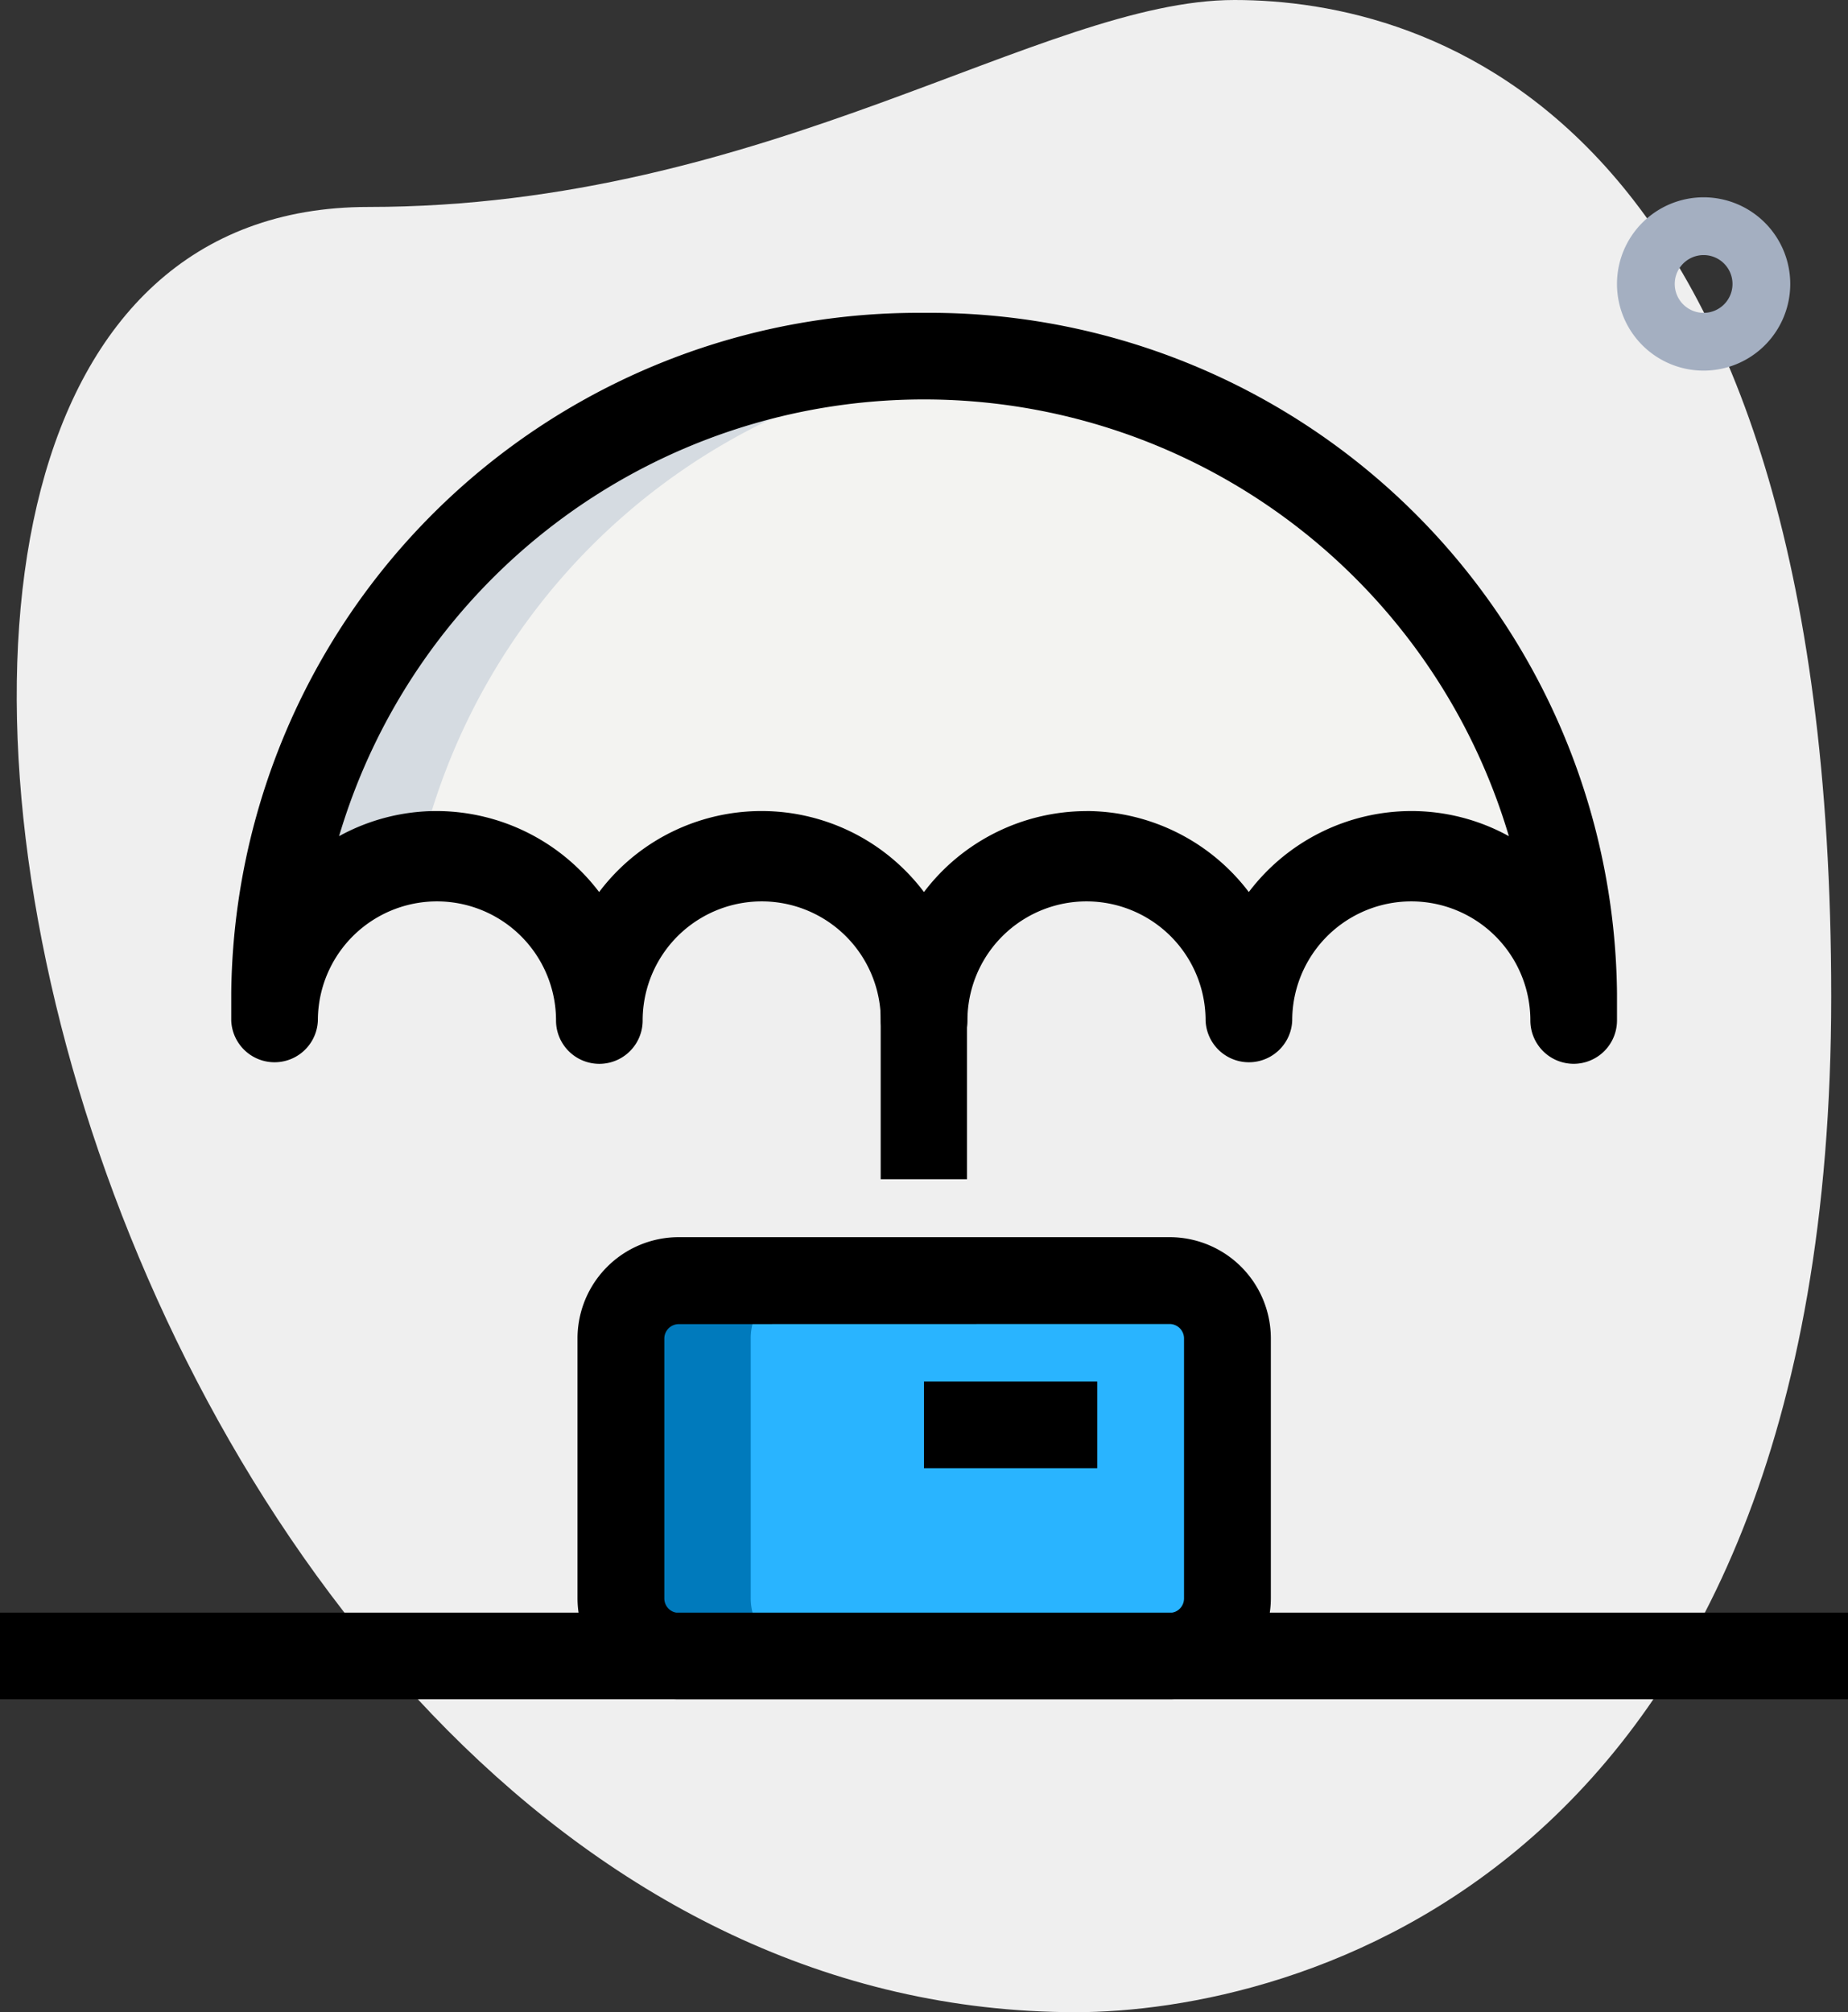 <svg id="icon-save-money" xmlns="http://www.w3.org/2000/svg" width="31.039" height="33.786" viewBox="0 0 31.039 33.786">
  <rect x="0" y="0" width="31.039" height="33.786" fill="#333333" stroke="none"/>
  <path id="Path_2791" data-name="Path 2791" d="M8.194,4.059C14.9,4.059,19.511.584,22.743.584S32.766,2.442,32.766,17.315,23.632,34.37,20.076,34.37C3.425,34.37-3.688,4.059,8.194,4.059Z" transform="translate(-2.009 -0.584)" fill="#efefef"/>
  <path id="Path_2792" data-name="Path 2792" d="M31.455,6.91A1.455,1.455,0,1,1,32.91,5.455,1.455,1.455,0,0,1,31.455,6.91Zm0-1.94a.485.485,0,1,0,.485.485.485.485,0,0,0-.485-.485Z" transform="translate(-2.841 -0.687)" fill="#a4afc1"/>
  <path id="Path_2793" data-name="Path 2793" d="M17.662,6.75A10.8,10.8,0,0,0,6.75,17.44v.46a2.729,2.729,0,1,1,5.456,0,2.729,2.729,0,1,1,5.456,0,2.729,2.729,0,1,1,5.456,0,2.729,2.729,0,1,1,5.456,0v-.46A10.8,10.8,0,0,0,17.662,6.75Z" transform="translate(-2.143 -0.769)" fill="#f3f3f1"/>
  <path id="Path_2794" data-name="Path 2794" d="M21.965,22.75H13.72a.97.97,0,0,0-.97.97v4.365a.97.97,0,0,0,.97.97h8.245a.97.97,0,0,0,.97-.97V23.72a.97.97,0,0,0-.97-.97Z" transform="translate(-2.323 -1.25)" fill="#29b4ff"/>
  <path id="Path_2795" data-name="Path 2795" d="M18.753,6.8c-.359-.035-.723-.054-1.091-.054A10.8,10.8,0,0,0,6.75,17.44v.46a2.756,2.756,0,0,1,2.44-2.759A10.839,10.839,0,0,1,18.753,6.8Z" transform="translate(-2.143 -0.769)" fill="#d5dbe1"/>
  <path id="Path_2796" data-name="Path 2796" d="M14.932,28.085V23.72a.97.97,0,0,1,.97-.97H13.72a.97.97,0,0,0-.97.97v4.365a.97.97,0,0,0,.97.97H15.9A.97.97,0,0,1,14.932,28.085Z" transform="translate(-2.323 -1.25)" fill="#007abc"/>
  <path id="Path_2797" data-name="Path 2797" d="M28.551,18.609a.728.728,0,0,1-.727-.727,2,2,0,0,0-4,0,.728.728,0,0,1-1.455,0,2,2,0,0,0-4,0,.727.727,0,1,1-1.455,0,2,2,0,0,0-4,0,.727.727,0,0,1-1.455,0,2,2,0,0,0-4,0,.728.728,0,0,1-1.455,0v-.465A11.543,11.543,0,0,1,17.639,6a11.543,11.543,0,0,1,11.64,11.417v.465a.728.728,0,0,1-.728.727Zm-8.184-4.244a3.435,3.435,0,0,1,2.728,1.36,3.43,3.43,0,0,1,2.728-1.36,3.392,3.392,0,0,1,1.64.422,10.247,10.247,0,0,0-19.648,0,3.4,3.4,0,0,1,1.64-.422,3.435,3.435,0,0,1,2.728,1.36,3.416,3.416,0,0,1,5.456,0,3.433,3.433,0,0,1,2.728-1.359Z" transform="translate(-2.12 -0.747)"/>
  <path id="Path_2798" data-name="Path 2798" d="M17.25,17.75H18.7V20.9H17.25Z" transform="translate(-2.458 -1.1)"/>
  <path id="Path_2799" data-name="Path 2799" d="M21.942,29.76H13.7a1.7,1.7,0,0,1-1.7-1.7V23.7A1.7,1.7,0,0,1,13.7,22h8.245a1.7,1.7,0,0,1,1.7,1.7v4.365a1.7,1.7,0,0,1-1.7,1.695ZM13.7,23.46a.243.243,0,0,0-.242.242v4.365a.243.243,0,0,0,.242.242h8.245a.243.243,0,0,0,.242-.242V23.7a.243.243,0,0,0-.242-.242Z" transform="translate(-2.3 -1.227)"/>
  <path id="Path_2800" data-name="Path 2800" d="M18,24.5h2.91v1.455H18Z" transform="translate(-2.481 -1.303)"/>
  <path id="Path_2801" data-name="Path 2801" d="M2,28.5H33.039v1.455H2Z" transform="translate(-2 -1.423)"/>
</svg>
